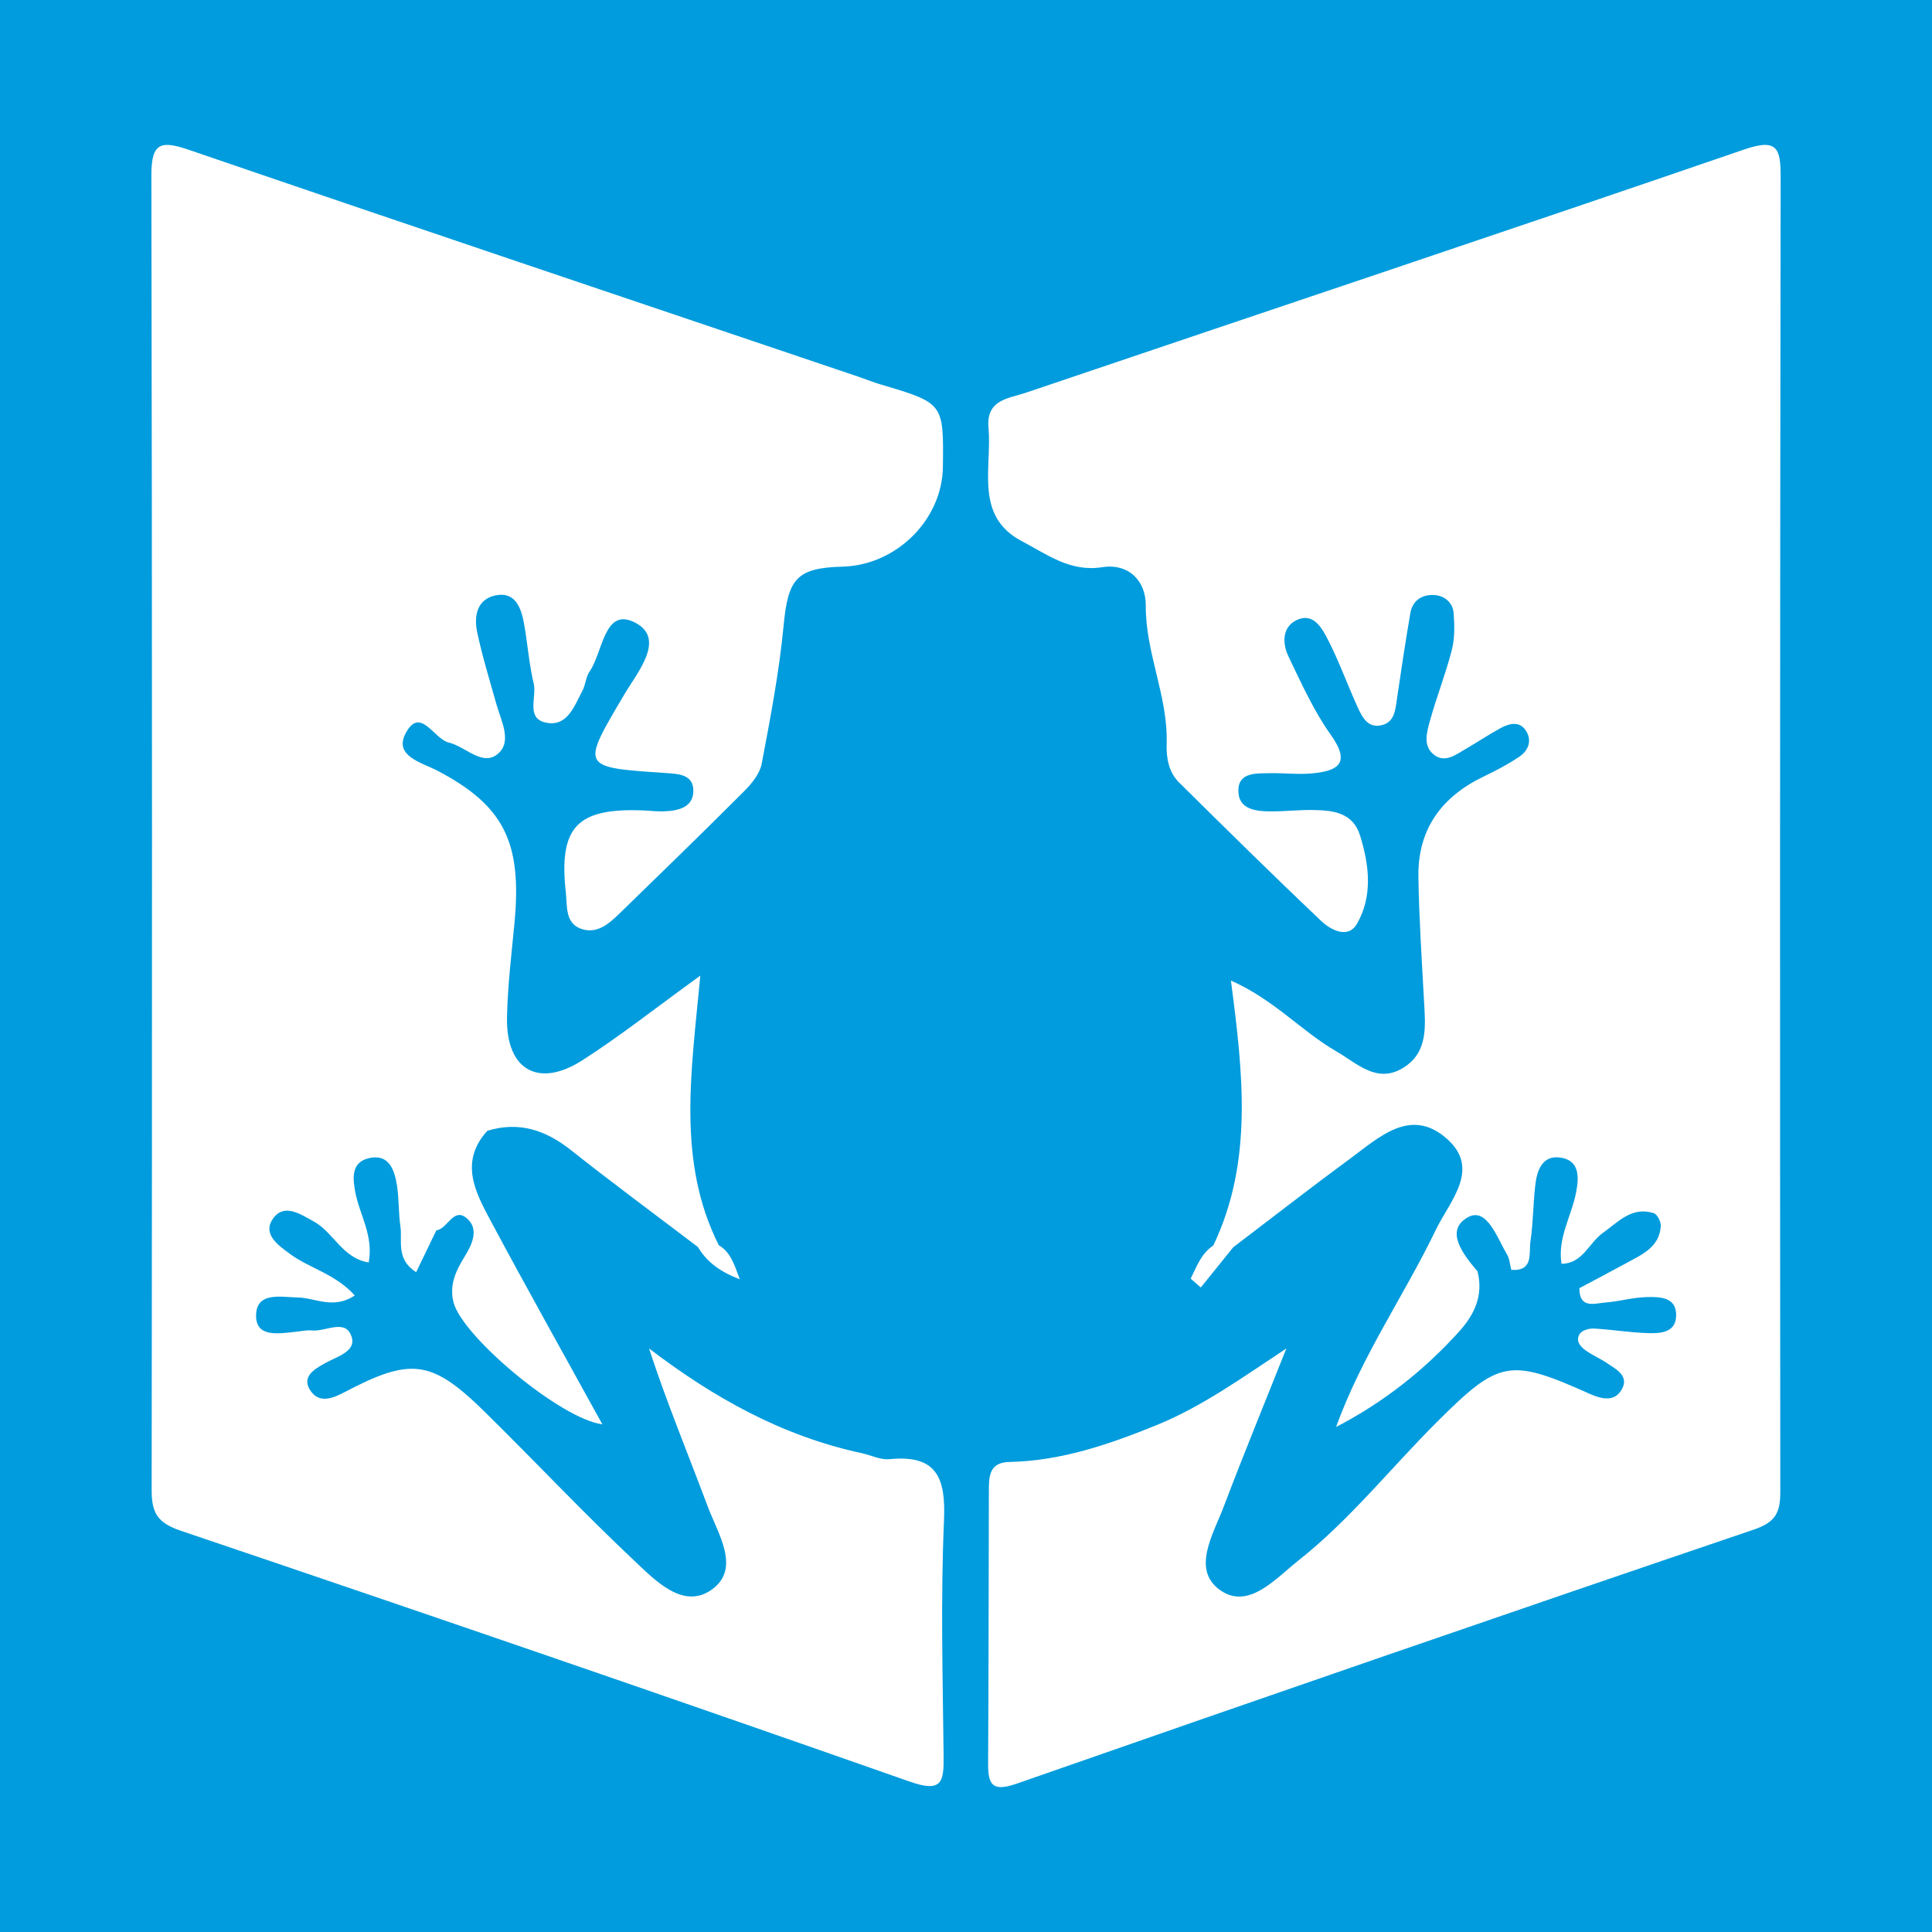 <?xml version="1.0" encoding="utf-8"?>
<!-- Generator: Adobe Illustrator 17.0.0, SVG Export Plug-In . SVG Version: 6.00 Build 0)  -->
<!DOCTYPE svg PUBLIC "-//W3C//DTD SVG 1.1//EN" "http://www.w3.org/Graphics/SVG/1.1/DTD/svg11.dtd">
<svg version="1.1" id="Layer_1" xmlns="http://www.w3.org/2000/svg" xmlns:xlink="http://www.w3.org/1999/xlink" x="0px" y="0px"
	 width="200px" height="200px" viewBox="0 0 200 200" enable-background="new 0 0 200 200" xml:space="preserve">
<rect fill="#009CDD" width="200" height="200"/>
<g>
	<path fill="#FFFFFF" d="M92.083,151.053c-0.941,0.092-1.936-0.42-2.911-0.63c-8.183-1.758-15.284-5.72-21.985-10.834
		c1.836,5.625,4.056,10.955,6.076,16.359c1.056,2.824,3.459,6.42,0.429,8.599c-2.983,2.146-5.908-0.987-8.106-3.055
		c-5.275-4.964-10.238-10.258-15.406-15.338c-5.497-5.403-7.631-5.658-14.489-2.049c-1.193,0.628-2.574,1.2-3.492-0.059
		c-1.098-1.506,0.36-2.321,1.437-2.923c1.23-0.688,3.238-1.21,2.772-2.712c-0.608-1.963-2.679-0.543-4.1-0.682
		c-0.558-0.055-1.135,0.082-1.703,0.138c-1.688,0.168-4.079,0.633-4.095-1.624c-0.018-2.569,2.563-1.963,4.324-1.928
		c1.816,0.036,3.684,1.269,5.892-0.208c-2.028-2.245-4.668-2.803-6.681-4.281c-1.234-0.907-2.98-2.099-1.725-3.752
		c1.148-1.512,2.793-0.383,4.204,0.399c2.009,1.114,2.908,3.759,5.642,4.219c0.522-2.785-0.938-4.926-1.381-7.257
		c-0.273-1.436-0.455-3.096,1.374-3.535c2.097-0.503,2.668,1.176,2.929,2.786c0.227,1.401,0.153,2.85,0.361,4.256
		c0.225,1.521-0.502,3.395,1.631,4.753c0.773-1.602,1.432-2.966,2.09-4.33c1.187-0.152,1.761-2.463,3.181-1.227
		c1.303,1.134,0.456,2.799-0.239,3.919c-0.952,1.535-1.626,3.012-1.154,4.786c0.95,3.57,11.129,12.068,15.398,12.601
		c-3.934-7.145-7.799-14.031-11.522-20.992c-1.604-3-3.332-6.142-0.383-9.395c3.276-0.999,6.041-0.069,8.664,2.01
		c4.312,3.417,8.742,6.684,13.123,10.014c0.953,1.576,2.309,2.574,4.349,3.349c-0.61-1.647-1.004-2.839-2.179-3.526
		c0,0-0.001,0-0.001,0c0,0,0,0,0.001-0.001c-4.349-8.662-2.849-17.895-1.911-27.907c-4.665,3.372-8.32,6.275-12.232,8.774
		c-4.552,2.908-7.886,0.961-7.78-4.439c0.064-3.27,0.466-6.536,0.775-9.798c0.794-8.374-1.114-12.148-7.961-15.742
		c-1.668-0.876-4.622-1.524-3.264-3.966c1.503-2.704,2.892,0.685,4.421,1.043c1.715,0.402,3.457,2.469,5.027,1.215
		c1.591-1.271,0.395-3.44-0.101-5.206c-0.692-2.464-1.451-4.917-1.981-7.417c-0.342-1.612-0.073-3.373,1.822-3.811
		c2.036-0.471,2.699,1.159,3.002,2.788c0.39,2.1,0.527,4.253,1.025,6.323c0.331,1.378-0.81,3.551,1.18,4.025
		c2.284,0.544,3.007-1.676,3.864-3.284c0.331-0.621,0.353-1.43,0.744-1.993c1.385-1.994,1.498-6.739,4.731-5.045
		c3.192,1.673,0.201,5.153-1.127,7.402c-4.493,7.613-4.6,7.556,4.198,8.152c1.313,0.089,2.889,0.119,2.933,1.758
		c0.048,1.809-1.544,2.158-3.051,2.214c-0.71,0.027-1.424-0.065-2.136-0.094c-6.862-0.28-8.764,1.713-8.012,8.509
		c0.151,1.364-0.088,3.122,1.536,3.728c1.698,0.633,2.977-0.553,4.119-1.664c4.292-4.177,8.593-8.345,12.825-12.584
		c0.779-0.781,1.605-1.804,1.799-2.83c0.894-4.734,1.809-9.486,2.263-14.275c0.461-4.862,1.324-5.995,6.109-6.122
		c5.573-0.148,10.316-4.865,10.383-10.328c0.081-6.599,0.08-6.595-6.433-8.53c-0.818-0.243-1.613-0.567-2.422-0.84
		c-23.054-7.793-46.123-15.539-69.143-23.43c-2.928-1.004-3.947-0.816-3.941,2.619c0.087,45.377,0.079,90.755,0.03,136.132
		c-0.003,2.326,0.606,3.368,3.006,4.179c25.203,8.521,50.369,17.156,75.471,25.972c3.354,1.178,3.535,0.027,3.506-2.655
		c-0.09-8.132-0.314-16.278,0.04-24.395C97.914,152.957,96.968,150.574,92.083,151.053z"/>
	<path fill="#FFFFFF" d="M184.332,18.305c0.005-3-0.385-3.994-3.779-2.828c-24.759,8.507-49.595,16.79-74.392,25.189
		c-1.748,0.592-4.1,0.68-3.833,3.63c0.378,4.179-1.491,9.144,3.48,11.74c2.523,1.317,4.952,3.207,8.282,2.682
		c2.723-0.43,4.54,1.395,4.521,3.978c-0.036,4.912,2.318,9.399,2.16,14.303c-0.045,1.4,0.195,2.922,1.272,3.988
		c4.865,4.814,9.739,9.621,14.703,14.332c1.01,0.958,2.806,1.906,3.725,0.314c1.643-2.846,1.283-6.047,0.328-9.123
		c-0.746-2.405-2.785-2.618-4.834-2.658c-1.424-0.028-2.85,0.139-4.276,0.143c-1.62,0.005-3.517-0.15-3.495-2.188
		c0.02-1.898,1.911-1.739,3.317-1.767c1.424-0.028,2.86,0.156,4.271,0.026c2.692-0.248,4.107-1.01,1.982-3.996
		c-1.767-2.483-3.044-5.335-4.376-8.101c-0.65-1.35-0.682-3.044,0.842-3.778c1.706-0.821,2.609,0.812,3.218,1.99
		c1.17,2.266,2.03,4.691,3.091,7.016c0.471,1.033,1.059,2.213,2.485,1.876c1.349-0.319,1.421-1.579,1.589-2.728
		c0.43-2.96,0.881-5.917,1.383-8.866c0.227-1.332,1.228-1.951,2.471-1.882c1.069,0.06,1.932,0.774,2.014,1.888
		c0.093,1.259,0.123,2.591-0.187,3.797c-0.636,2.478-1.587,4.874-2.268,7.343c-0.331,1.199-0.768,2.659,0.493,3.56
		c1.095,0.783,2.174-0.048,3.154-0.618c1.23-0.716,2.416-1.511,3.665-2.191c0.916-0.499,1.983-0.77,2.651,0.304
		c0.615,0.988,0.224,2.018-0.676,2.629c-1.162,0.789-2.421,1.453-3.691,2.06c-4.39,2.095-6.867,5.474-6.79,10.402
		c0.067,4.27,0.35,8.538,0.58,12.804c0.14,2.589,0.463,5.321-2.109,6.938c-2.745,1.725-4.777-0.413-6.964-1.674
		c-3.6-2.076-6.427-5.348-10.914-7.331c1.267,9.675,2.305,18.769-1.823,27.426l0,0c-1.291,0.861-1.72,2.198-2.343,3.428
		c0.349,0.306,0.697,0.613,1.045,0.919c1.121-1.389,2.242-2.778,3.362-4.167c0,0,0,0,0,0c0,0,0.001,0,0.001,0
		c4.047-3.076,8.057-6.201,12.152-9.211c2.943-2.163,6.133-5.245,9.821-2.143c3.781,3.181,0.446,6.542-0.998,9.541
		c-3.284,6.82-7.682,13.07-10.328,20.415c4.872-2.525,9.091-5.833,12.753-9.895c1.608-1.783,2.502-3.756,1.89-6.202
		c-1.46-1.734-3.447-4.218-1.017-5.599c1.965-1.117,3.037,2.108,4.065,3.835c0.273,0.459,0.304,1.063,0.445,1.599
		c2.337,0.163,1.804-1.733,1.983-2.945c0.288-1.947,0.273-3.936,0.508-5.893c0.175-1.458,0.723-3.005,2.494-2.797
		c2.131,0.251,2.024,2.067,1.721,3.629c-0.478,2.463-1.945,4.724-1.505,7.378c2.197-0.023,2.824-2.155,4.27-3.188
		c1.599-1.142,3.013-2.782,5.278-2.05c0.362,0.117,0.755,0.888,0.727,1.332c-0.139,2.195-1.949,2.948-3.559,3.83
		c-1.613,0.884-3.245,1.735-4.869,2.6c0,0,0,0,0,0c0,0,0,0,0,0.001c-0.005,2.178,1.568,1.573,2.74,1.48
		c1.415-0.113,2.814-0.522,4.226-0.558c1.406-0.036,3.169-0.001,3.045,2.042c-0.103,1.69-1.71,1.726-2.969,1.687
		c-1.849-0.058-3.688-0.369-5.537-0.471c-0.487-0.027-1.204,0.174-1.449,0.525c-0.502,0.72,0.038,1.356,0.641,1.773
		c0.694,0.481,1.486,0.819,2.184,1.294c0.919,0.625,2.232,1.278,1.558,2.611c-0.73,1.445-2.131,1.112-3.378,0.552
		c-8.29-3.718-9.367-3.487-15.718,2.829c-4.824,4.797-9.067,10.187-14.427,14.428c-2.386,1.888-5.195,5.171-8.139,3.044
		c-2.939-2.123-0.678-5.766,0.401-8.61c2.085-5.491,4.319-10.927,6.491-16.385c-4.509,2.971-8.671,5.994-13.414,7.925
		c-4.872,1.984-9.885,3.716-15.256,3.825c-2.101,0.042-2.124,1.496-2.129,2.969c-0.028,9.417-0.02,18.835-0.078,28.252
		c-0.014,2.299,0.516,2.932,2.991,2.068c25.385-8.863,50.801-17.64,76.262-26.284c2.259-0.767,2.756-1.743,2.754-3.915
		C184.254,109.056,184.263,63.68,184.332,18.305z"/>
</g>
</svg>
